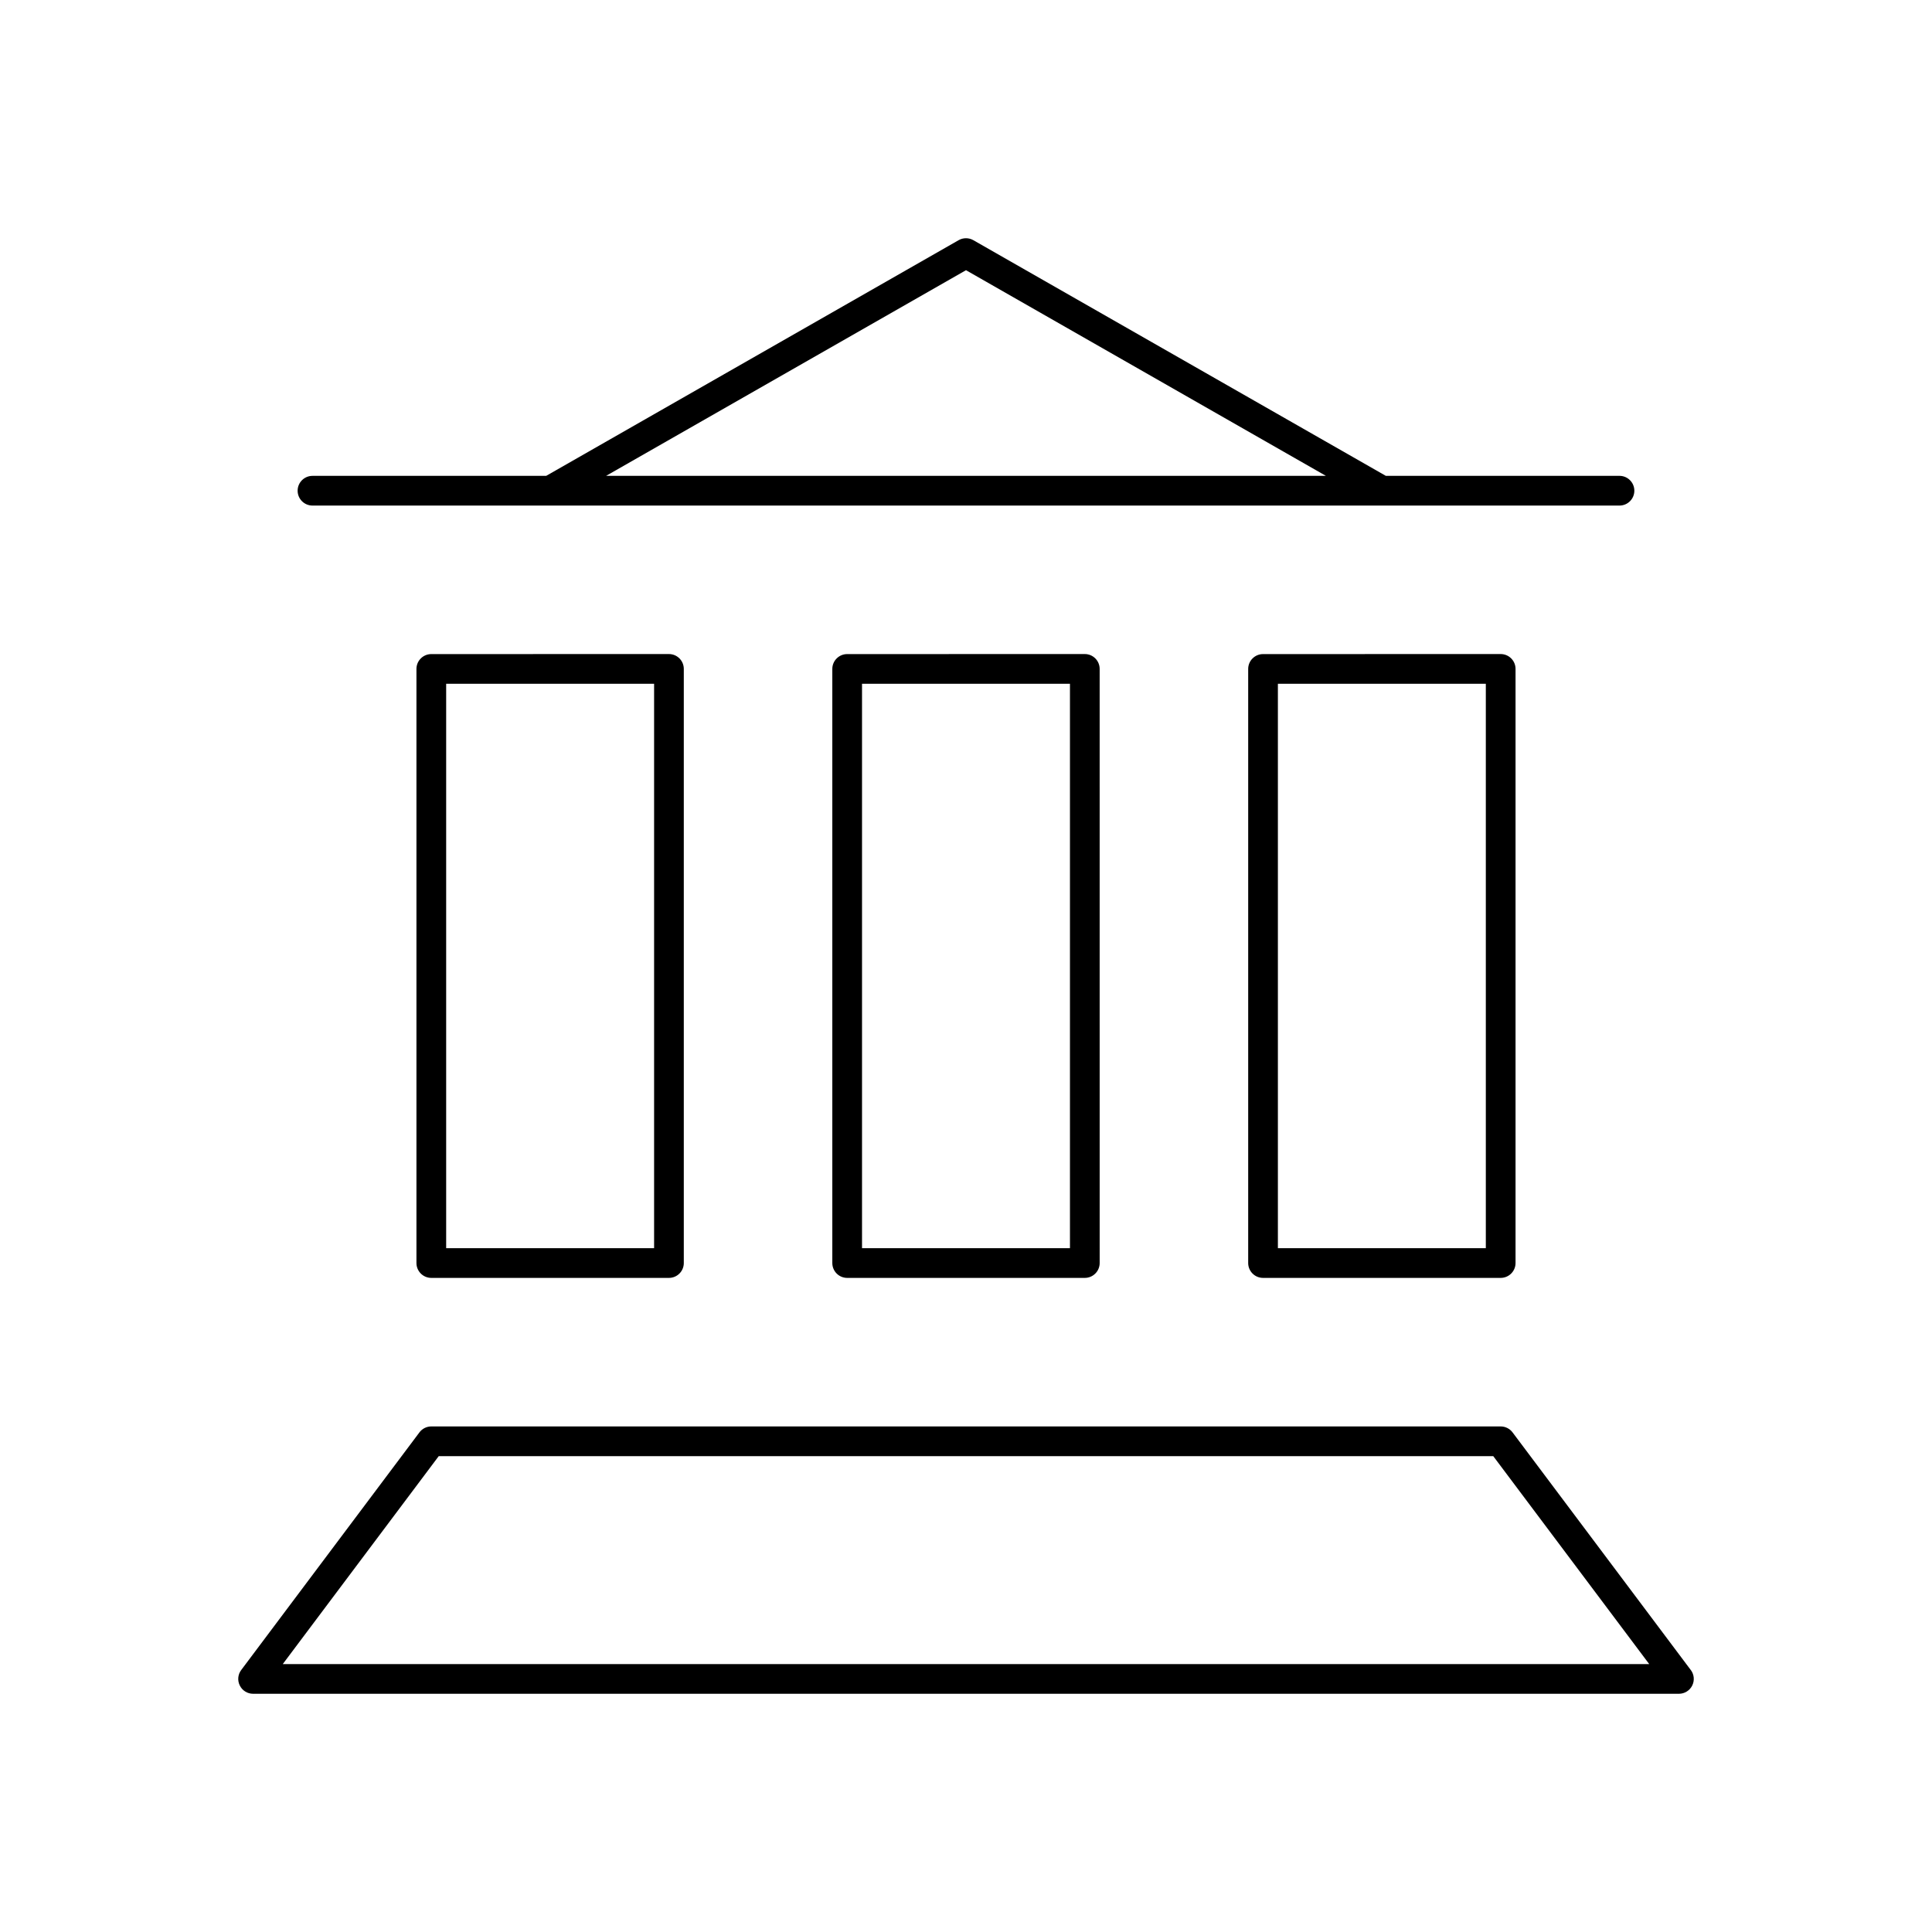 <?xml version="1.0" encoding="UTF-8"?>
<!-- Uploaded to: SVG Repo, www.svgrepo.com, Generator: SVG Repo Mixer Tools -->
<svg fill="#000000" width="800px" height="800px" version="1.1" viewBox="144 144 512 512" xmlns="http://www.w3.org/2000/svg">
 <g>
  <path d="m258.3 317.34c-2.172 0-3.938 1.762-3.938 3.938v157.44c0 2.172 1.762 3.938 3.938 3.938h62.977c2.172 0 3.938-1.762 3.938-3.938v-157.45c0-2.172-1.762-3.938-3.938-3.938zm59.043 157.44h-55.105v-149.57h55.105z"/>
  <path d="m368.51 317.34c-2.172 0-3.938 1.762-3.938 3.938v157.44c0 2.172 1.762 3.938 3.938 3.938h62.977c2.172 0 3.938-1.762 3.938-3.938l-0.004-157.45c0-2.172-1.762-3.938-3.938-3.938zm59.039 157.44h-55.105v-149.57h55.105z"/>
  <path d="m478.72 317.34c-2.172 0-3.938 1.762-3.938 3.938v157.44c0 2.172 1.762 3.938 3.938 3.938h62.977c2.172 0 3.938-1.762 3.938-3.938v-157.45c0-2.172-1.762-3.938-3.938-3.938zm59.039 157.44h-55.105v-149.57h55.105z"/>
  <path d="m226.81 277.98h346.37c2.172 0 3.938-1.762 3.938-3.938 0-2.172-1.762-3.938-3.938-3.938h-61.922l-109.31-62.453c-1.203-0.691-2.699-0.691-3.906 0l-109.3 62.457h-61.93c-2.172 0-3.938 1.762-3.938 3.938 0.004 2.18 1.766 3.934 3.938 3.934zm173.19-62.375 95.383 54.504h-190.77z"/>
  <path d="m592.07 586.57-47.23-62.977c-0.746-0.992-1.914-1.574-3.148-1.574h-283.39c-1.234 0-2.41 0.582-3.148 1.574l-47.23 62.977c-0.898 1.188-1.039 2.785-0.371 4.117 0.66 1.336 2.023 2.18 3.519 2.18h377.86c1.488 0 2.852-0.844 3.519-2.172 0.668-1.332 0.527-2.93-0.371-4.125zm-373.13-1.574 41.328-55.105h279.46l41.328 55.105z"/>
 </g>
</svg>